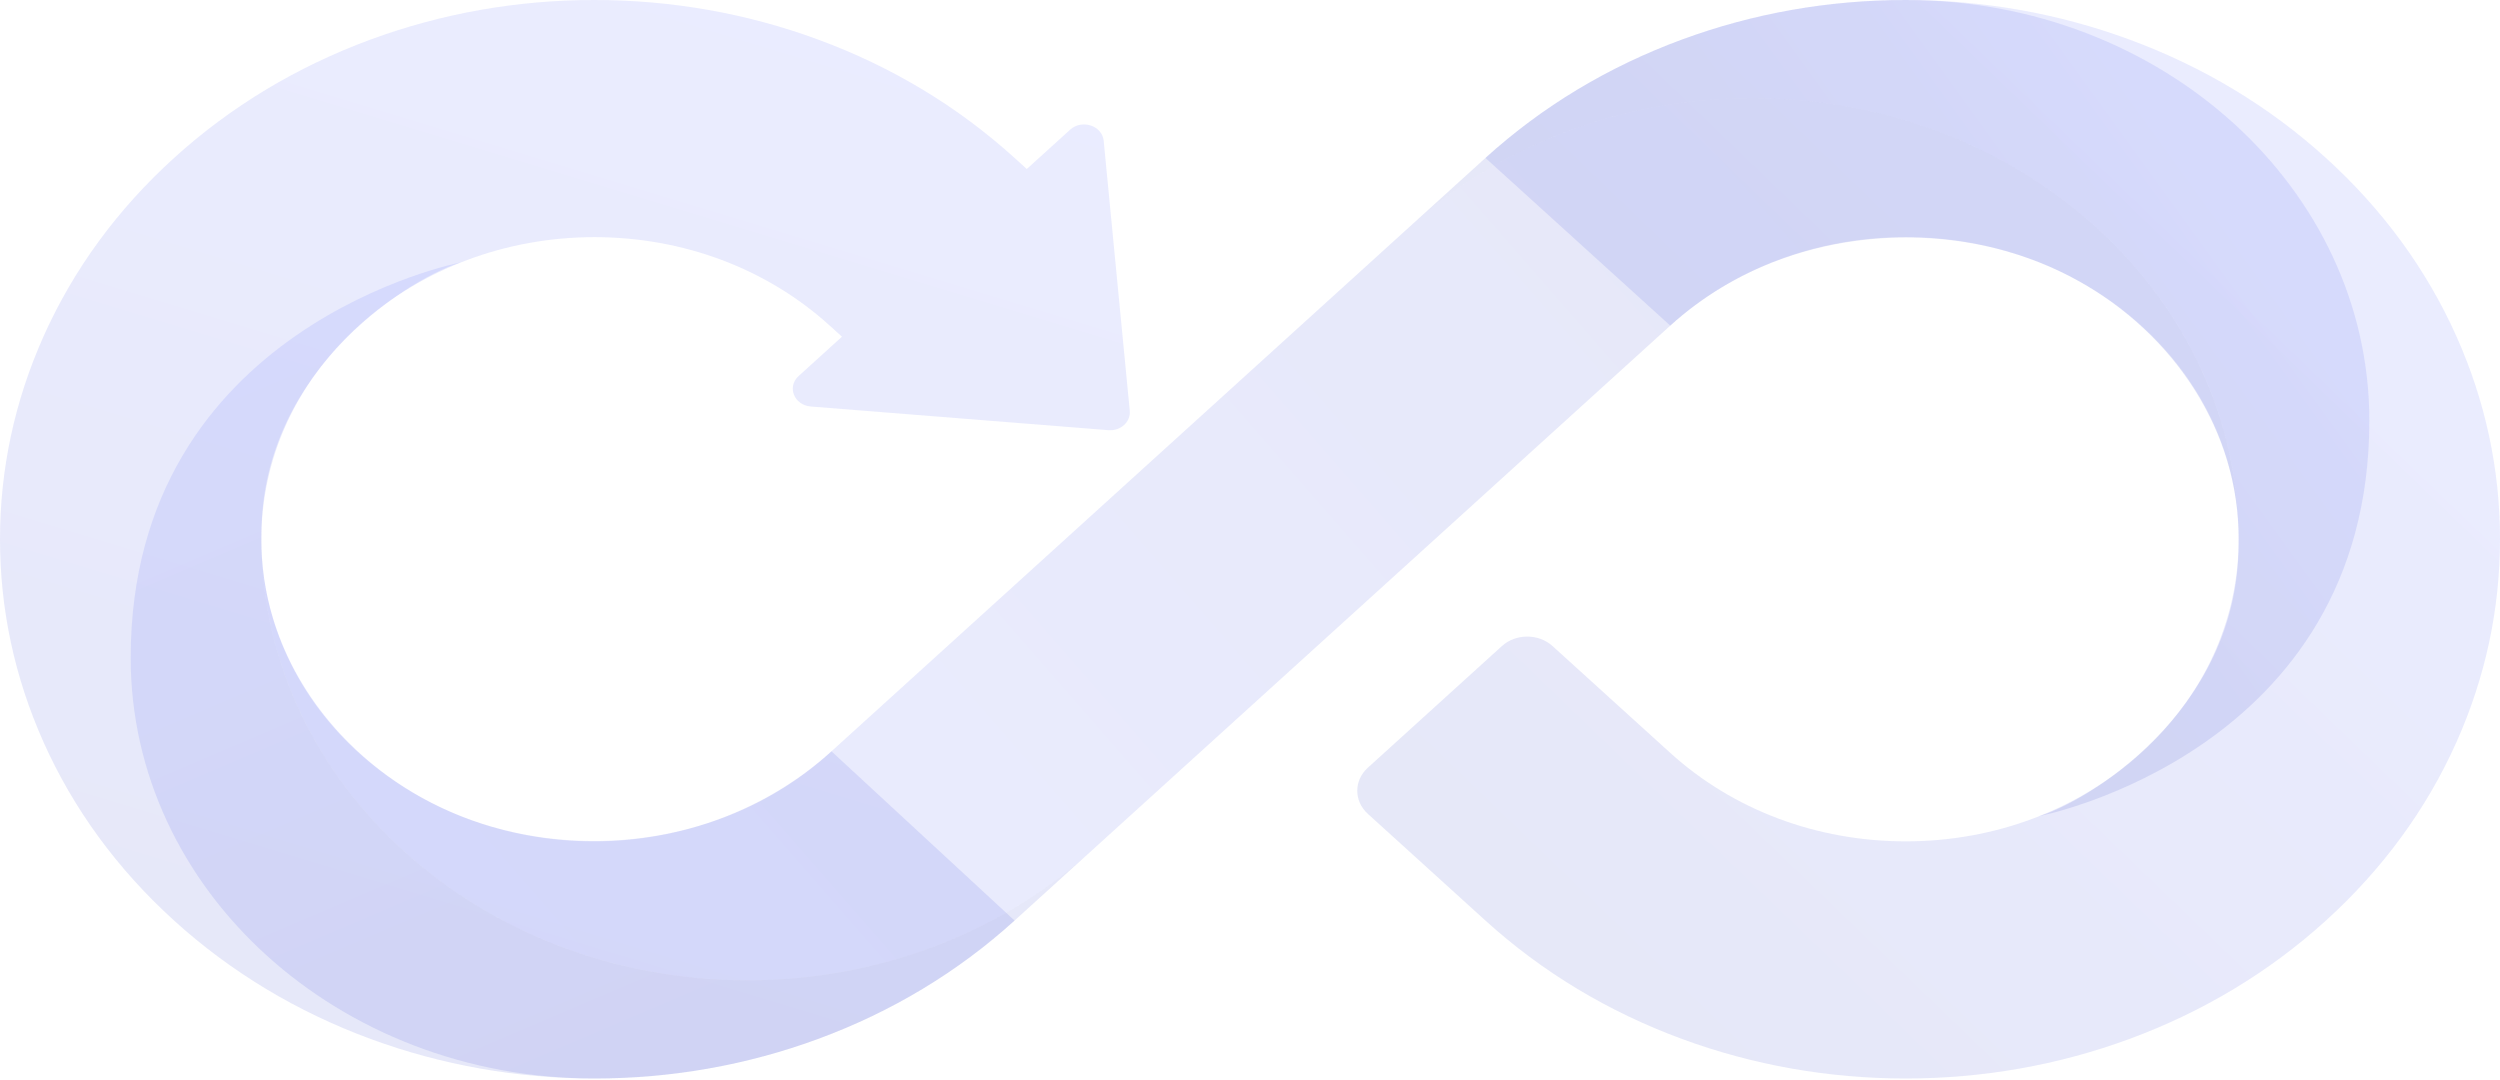 <svg width="1171" height="506" viewBox="0 0 1171 506" fill="none" xmlns="http://www.w3.org/2000/svg">
<path d="M695.778 73.979C722.333 49.884 753.327 31.218 787.899 18.497C821.262 6.225 856.493 0 892.624 0C928.749 0 963.985 6.225 997.349 18.497C1031.92 31.218 1062.91 49.884 1089.46 73.979C1116.02 98.073 1136.59 126.196 1150.61 157.564C1164.14 187.836 1171 219.807 1171 252.585C1171 285.363 1164.14 317.334 1150.61 347.606C1136.6 378.974 1116.02 407.096 1089.47 431.191C1062.91 455.286 1031.92 473.952 997.349 486.673C963.985 498.945 928.749 505.17 892.624 505.17C856.492 505.17 821.262 498.945 787.899 486.673C753.327 473.952 722.333 455.286 695.778 431.191L640.661 381.176C634.103 375.226 634.103 365.577 640.661 359.627L703.474 302.633C710.032 296.683 720.666 296.683 727.224 302.633L782.347 352.644C811.803 379.37 850.967 394.09 892.624 394.09C934.28 394.09 973.444 379.37 1002.9 352.644C1032.36 325.917 1048.58 290.381 1048.58 252.585C1048.58 214.789 1032.36 179.253 1002.9 152.526C973.444 125.8 934.279 111.079 892.624 111.079C850.968 111.079 811.803 125.8 782.347 152.526L695.778 73.979Z" fill="url(#paint0_linear_2440_5437)" fill-opacity="0.1"/>
<path d="M475.225 431.191C448.67 455.286 417.676 473.952 383.104 486.673C349.741 498.945 314.505 505.17 278.379 505.17C242.254 505.17 207.018 498.945 173.655 486.673C139.083 473.952 108.089 455.286 81.534 431.191C54.978 407.096 34.406 378.974 20.386 347.606C6.861 317.334 0 285.363 0 252.585C0 219.807 6.861 187.836 20.386 157.564C34.406 126.196 54.978 98.073 81.534 73.979C108.089 49.884 139.083 31.218 173.655 18.497C207.018 6.225 242.254 0 278.379 0C314.505 0 349.741 6.225 383.104 18.497C417.676 31.218 448.67 49.884 475.225 73.979L480.942 79.166L501.248 60.746C506.789 55.718 516.279 58.853 516.966 65.933L529.182 192.419C529.682 197.606 524.897 201.948 519.181 201.493L379.773 190.409C371.97 189.786 368.516 181.175 374.056 176.147L394.373 157.713L388.656 152.526C359.2 125.799 320.036 111.079 278.379 111.079C237.149 111.079 197.73 125.823 168.481 152.188C138.614 179.103 122.236 215.03 122.423 253.227C122.609 291.216 139.546 327.384 169.519 353.913C198.613 379.665 236.872 393.897 277.56 394.09C319.54 394.283 359.78 378.843 389.465 351.909L475.225 431.191Z" fill="url(#paint1_linear_2440_5437)" fill-opacity="0.1"/>
<path d="M507.813 401.624L475.228 431.19C448.671 455.286 417.676 473.954 383.105 486.672C349.744 498.947 314.505 505.169 278.383 505.169C158.44 505.169 61.211 416.949 61.211 308.127C61.211 152.604 216.125 122.832 216.125 122.832C195.601 128.626 122.445 170.876 122.445 250.468C122.439 250.553 122.439 250.644 122.439 250.729C122.426 251.347 122.426 251.966 122.426 252.584V253.227C122.426 253.621 122.432 254.016 122.439 254.404C122.433 254.441 122.433 254.477 122.439 254.508C122.439 254.678 122.439 254.841 122.445 255.005C123.869 367.994 225.263 459.185 350.124 459.185C411.333 459.186 466.899 437.273 507.813 401.624Z" fill="url(#paint2_linear_2440_5437)" fill-opacity="0.1"/>
<path d="M663.195 103.546L695.781 73.98C722.337 49.884 753.332 31.216 787.903 18.498C821.265 6.222 856.504 0 892.626 0C1012.57 0 1109.8 88.22 1109.8 197.042C1109.8 352.565 954.884 382.337 954.884 382.337C975.408 376.544 1048.56 334.294 1048.56 254.701C1048.57 254.617 1048.57 254.525 1048.57 254.441C1048.58 253.822 1048.58 253.204 1048.58 252.585V251.942C1048.58 251.548 1048.58 251.153 1048.57 250.765C1048.58 250.729 1048.58 250.693 1048.57 250.662C1048.57 250.492 1048.57 250.328 1048.56 250.165C1047.14 137.175 945.746 45.984 820.884 45.984C759.676 45.984 704.11 67.896 663.195 103.546Z" fill="url(#paint3_linear_2440_5437)" fill-opacity="0.1"/>
<path d="M1048.48 247.177C1046.66 198.396 1015.5 152.973 968.738 129.038C920.384 104.281 858.903 105.5 811.591 131.658C800.783 137.632 790.783 144.806 781.873 152.963C781.759 153.06 781.652 153.157 781.539 153.261L603.644 314.672L514.383 395.662L507.812 401.624C466.898 437.273 411.331 459.186 350.124 459.186C226.366 459.186 125.682 369.596 122.523 257.993C124.342 306.775 155.509 352.198 202.268 376.133C250.622 400.89 312.103 399.671 359.414 373.513C370.223 367.539 380.223 360.364 389.133 352.207C389.247 352.111 389.353 352.014 389.467 351.91L535.873 219.071L656.624 109.508L663.195 103.546C704.109 67.897 759.675 45.984 820.883 45.984C944.64 45.986 1045.32 135.575 1048.48 247.177Z" fill="url(#paint4_linear_2440_5437)" fill-opacity="0.1"/>
<path d="M1048.56 250.164C1048.55 249.165 1048.51 248.172 1048.48 247.176C1048.52 248.171 1048.55 249.167 1048.56 250.164Z" fill="#3448FF" fill-opacity="0.1"/>
<path d="M122.445 255.004C122.458 256.003 122.496 256.997 122.525 257.992C122.488 256.997 122.458 256.001 122.445 255.004Z" fill="#3448FF" fill-opacity="0.1"/>
<defs>
<linearGradient id="paint0_linear_2440_5437" x1="1096.56" y1="78.132" x2="739.371" y2="449.272" gradientUnits="userSpaceOnUse">
<stop stop-color="#3448FF"/>
<stop offset="1" stop-color="#081AC0"/>
</linearGradient>
<linearGradient id="paint1_linear_2440_5437" x1="348.838" y1="19.164" x2="194.95" y2="526.88" gradientUnits="userSpaceOnUse">
<stop stop-color="#3448FF"/>
<stop offset="1" stop-color="#081AC0"/>
</linearGradient>
<linearGradient id="paint2_linear_2440_5437" x1="172.41" y1="160.544" x2="330.577" y2="531.388" gradientUnits="userSpaceOnUse">
<stop stop-color="#3448FF"/>
<stop offset="1" stop-color="#081AC0"/>
</linearGradient>
<linearGradient id="paint3_linear_2440_5437" x1="1102.84" y1="65.902" x2="913.414" y2="202.937" gradientUnits="userSpaceOnUse">
<stop stop-color="#3448FF"/>
<stop offset="1" stop-color="#081AC0"/>
</linearGradient>
<linearGradient id="paint4_linear_2440_5437" x1="290.423" y1="464.593" x2="800.251" y2="19.661" gradientUnits="userSpaceOnUse">
<stop stop-color="#3448FF"/>
<stop offset="1" stop-color="#081AC0"/>
</linearGradient>
</defs>
</svg>
